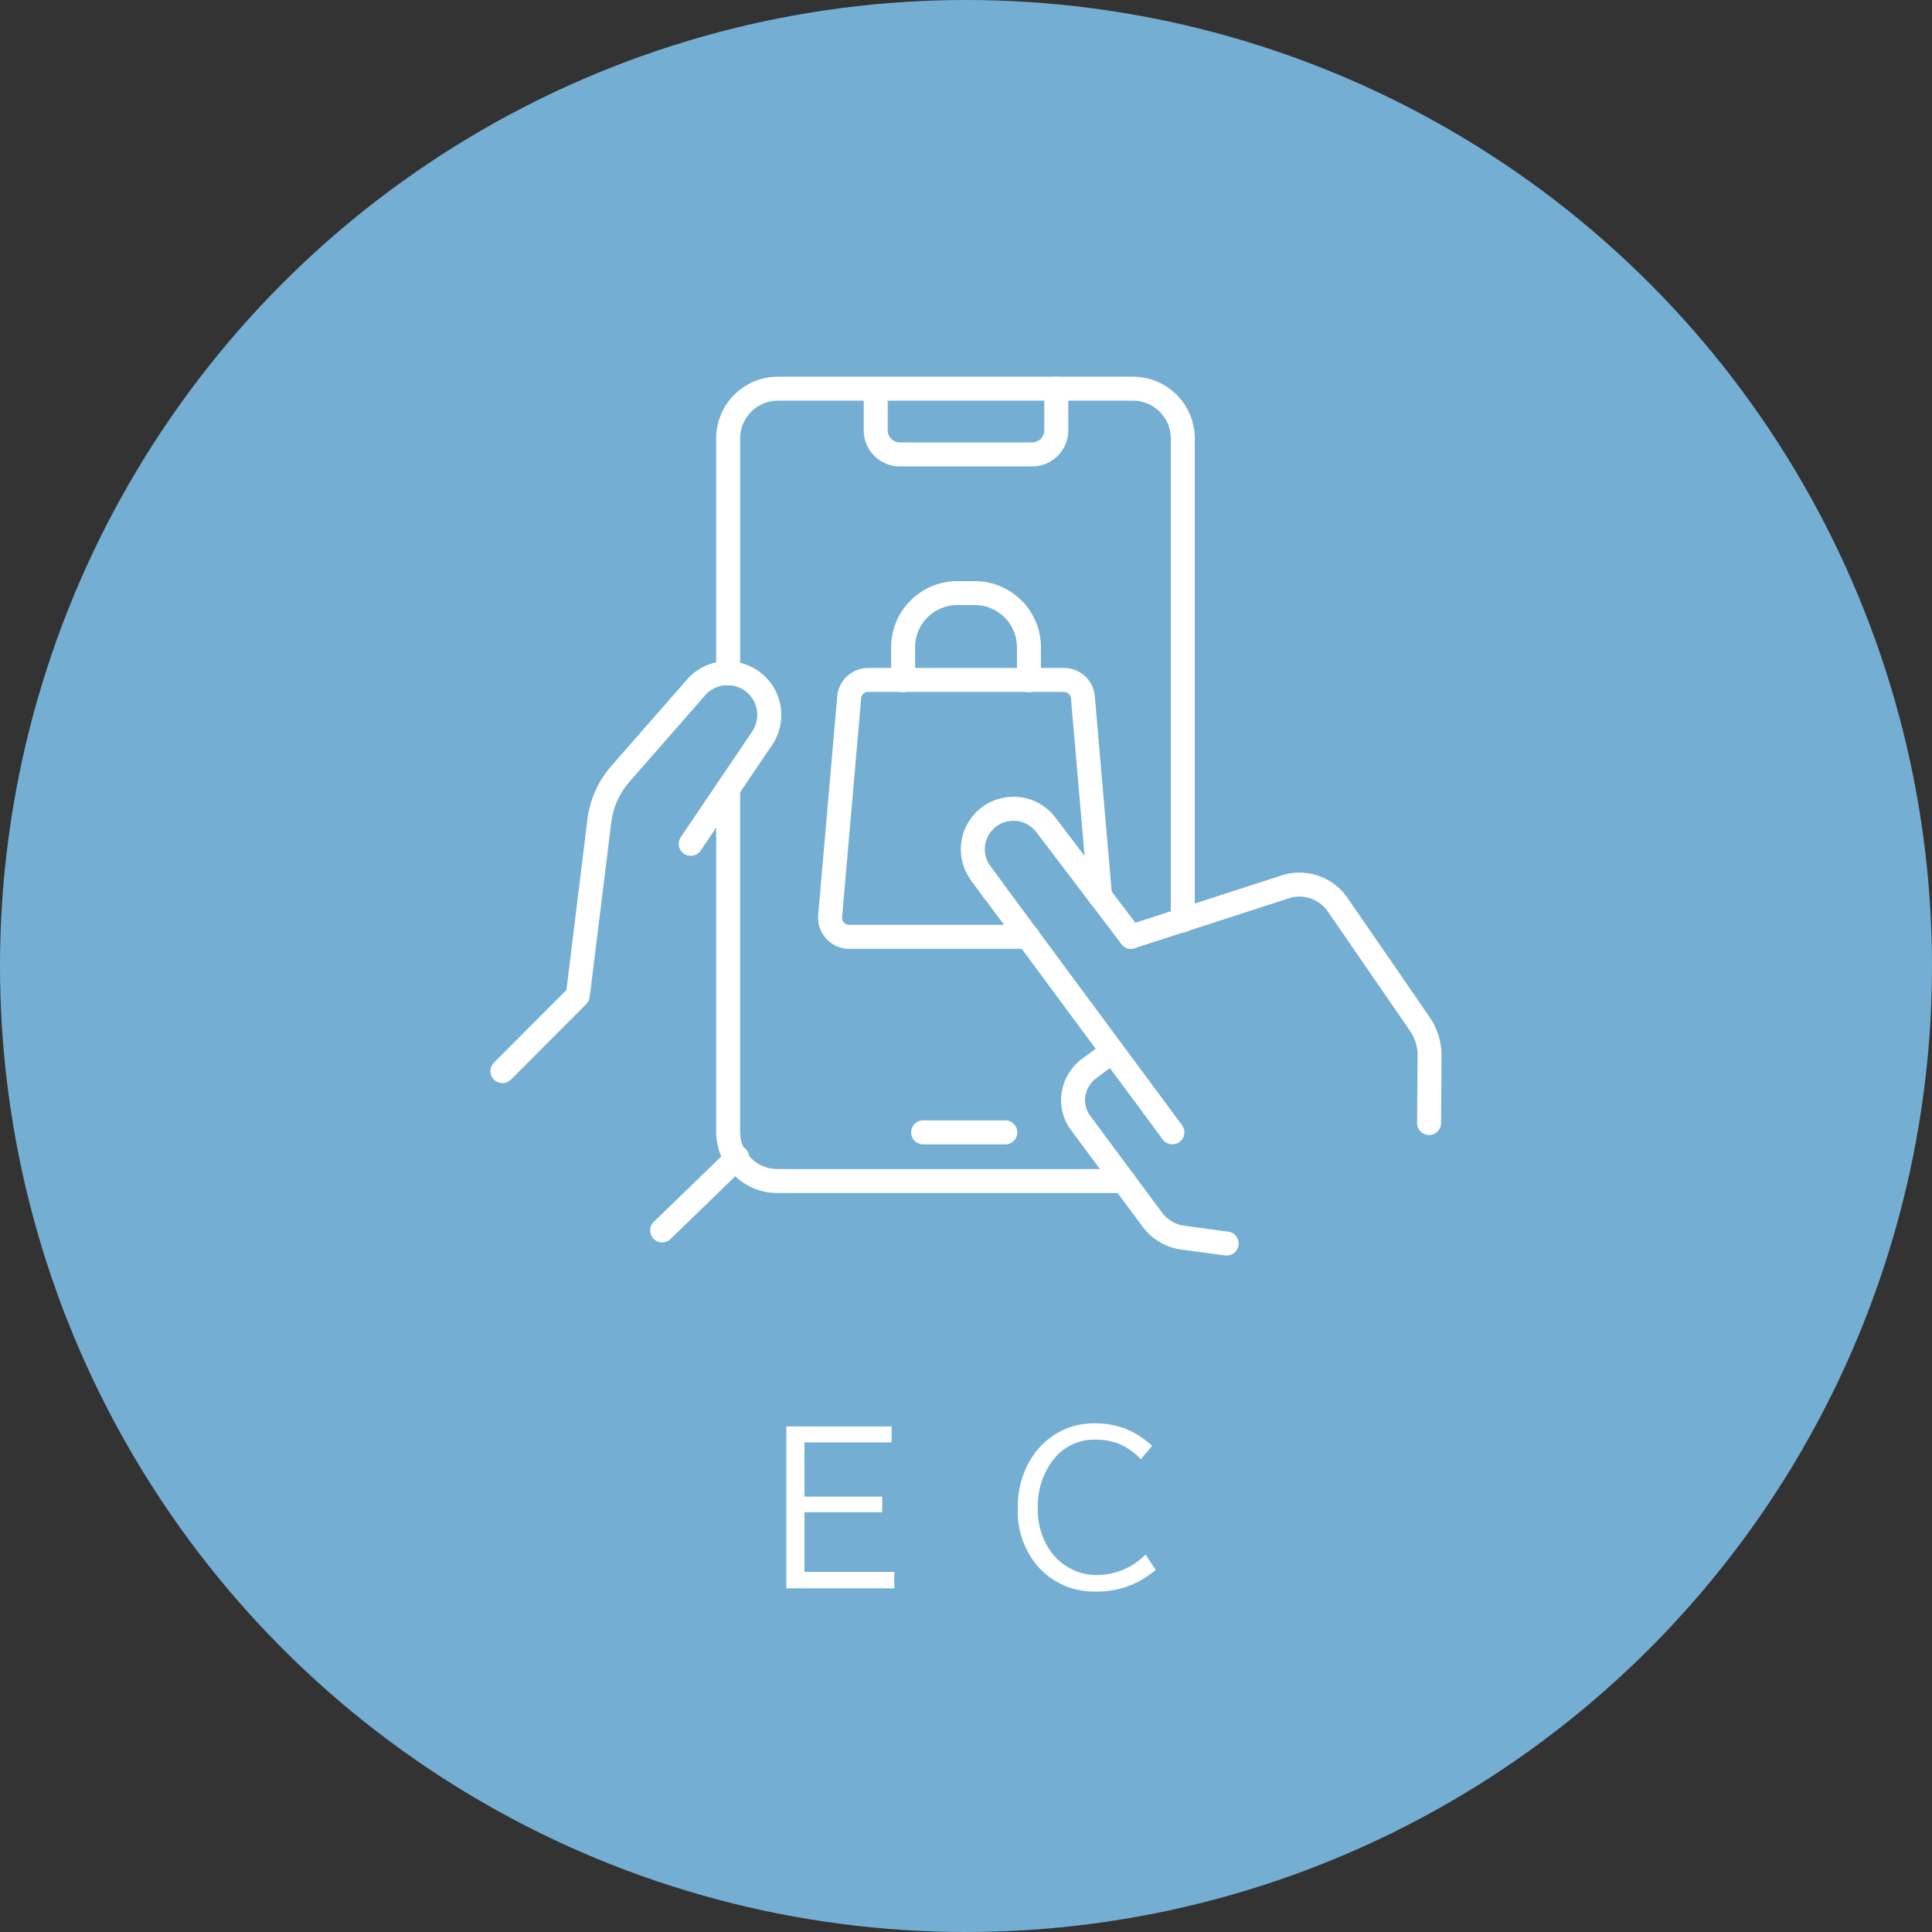 <svg xmlns="http://www.w3.org/2000/svg" xmlns:xlink="http://www.w3.org/1999/xlink" width="174" height="174" viewBox="0 0 174 174">
  <rect x="0" y="0" width="174" height="174" fill="#333333" stroke="none"/>
  <defs>
    <style>
      .cls-1 {
        fill: #fff;
      }

      .cls-2 {
        fill: #74afd3;
      }

      .cls-3 {
        clip-path: url(#clip-path);
      }
    </style>
    <clipPath id="clip-path">
      <rect id="長方形_250" data-name="長方形 250" class="cls-1" width="85.655" height="79.146"/>
    </clipPath>
  </defs>
  <g id="グループ_390" data-name="グループ 390" transform="translate(-1070 -1963)">
    <g id="グループ_119" data-name="グループ 119" transform="translate(1070 1963)">
      <circle id="楕円形_5" data-name="楕円形 5" class="cls-2" cx="87" cy="87" r="87" transform="translate(0)"/>
      <path id="パス_390" data-name="パス 390" class="cls-1" d="M-16.181-14.133H-6.7v1.441h-7.849v4.878h7v1.406h-7v5.379H-6.46V.448h-9.721ZM17.086-1.222A7.969,7.969,0,0,1,11.7.738,6.742,6.742,0,0,1,6.407-1.6a7.588,7.588,0,0,1-1.74-5.2,8.114,8.114,0,0,1,1.327-4.632,6.688,6.688,0,0,1,.993-1.178,6.544,6.544,0,0,1,4.605-1.8,7.491,7.491,0,0,1,3,.58,8.294,8.294,0,0,1,2.171,1.45l-1.02,1.2a5.611,5.611,0,0,0-2.136-1.45,5.693,5.693,0,0,0-1.925-.308,4.593,4.593,0,0,0-3.735,1.7A6.769,6.769,0,0,0,6.469-6.776,6.488,6.488,0,0,0,7.62-2.883,5.154,5.154,0,0,0,9.352-1.362a4.781,4.781,0,0,0,2.329.606,6.128,6.128,0,0,0,4.491-1.837Z" transform="translate(87 142.6)"/>
    </g>
    <g id="グループ_134" data-name="グループ 134" transform="translate(1114.173 1996.929)">
      <g id="グループ_133" data-name="グループ 133" class="cls-3" transform="translate(0 0)">
        <path id="パス_92" data-name="パス 92" class="cls-1" d="M54.088,60.46a.355.355,0,0,1-.29-.145l-5.4-7.3a.357.357,0,0,1,.073-.5.367.367,0,0,1,.217-.071.351.351,0,0,1,.284.144l5.4,7.306a.357.357,0,0,1,.068.267.353.353,0,0,1-.142.236.361.361,0,0,1-.213.07" transform="translate(7.329 7.953)"/>
        <path id="パス_93" data-name="パス 93" class="cls-1" d="M48.779,51.811a1.08,1.08,0,0,0-.868,1.722l5.4,7.3a1.073,1.073,0,0,0,.868.438,1.078,1.078,0,0,0,.866-1.722l-5.4-7.3a1.072,1.072,0,0,0-.867-.439" transform="translate(7.234 7.858)"/>
        <path id="パス_94" data-name="パス 94" class="cls-1" d="M60.49,72.58l-3.913-.525a4.467,4.467,0,0,1-3.035-1.778l-6.465-8.724a3.775,3.775,0,0,1-.682-2.872,3.943,3.943,0,0,1,1.584-2.545l1.762-1.3L38.1,39.1a.347.347,0,0,1-.063-.265.355.355,0,0,1,.142-.235.351.351,0,0,1,.211-.07.36.36,0,0,1,.294.149L50.526,54.684a.362.362,0,0,1,.07.25.4.4,0,0,1-.147.269L48.4,56.716a3.23,3.23,0,0,0-1.3,2.082,3.058,3.058,0,0,0,.55,2.328l6.465,8.723a3.751,3.751,0,0,0,2.547,1.493l3.908.525a.361.361,0,0,1,.31.4.362.362,0,0,1-.356.312Z" transform="translate(5.769 5.843)"/>
        <path id="パス_95" data-name="パス 95" class="cls-1" d="M38.489,37.9a1.081,1.081,0,0,0-.87,1.718L48.83,54.776l-1.182.874a4.661,4.661,0,0,0-1.868,3.008,4.492,4.492,0,0,0,.812,3.419L53.058,70.8a5.194,5.194,0,0,0,3.518,2.064l3.905.524a1.016,1.016,0,0,0,.144.009,1.079,1.079,0,0,0,.143-2.149l-3.917-.526a3.024,3.024,0,0,1-2.057-1.207L48.331,60.8a2.349,2.349,0,0,1-.422-1.785,2.515,2.515,0,0,1,1.018-1.622l2.045-1.513a1.111,1.111,0,0,0,.434-.781,1.073,1.073,0,0,0-.207-.744l-11.838-16a1.081,1.081,0,0,0-.873-.443" transform="translate(5.674 5.749)"/>
        <path id="パス_96" data-name="パス 96" class="cls-1" d="M76.977,61.6a.358.358,0,0,1-.352-.362l.041-6.212a4.672,4.672,0,0,0-.821-2.512l-7.4-10.744a3.8,3.8,0,0,0-3.137-1.646,3.748,3.748,0,0,0-1.177.19L50.245,44.8a.56.56,0,0,1-.061,0,.363.363,0,0,1-.392-.234.358.358,0,0,1,.233-.451l13.884-4.493A4.379,4.379,0,0,1,65.3,39.4,4.531,4.531,0,0,1,69.04,41.36l7.4,10.744a5.435,5.435,0,0,1,.949,2.91l-.041,6.226a.361.361,0,0,1-.359.358Z" transform="translate(7.549 5.976)"/>
        <path id="パス_97" data-name="パス 97" class="cls-1" d="M65.4,38.778a5.1,5.1,0,0,0-1.615.26L49.9,43.531a1.08,1.08,0,0,0,.331,2.108,1.048,1.048,0,0,0,.333-.054l13.893-4.494a3.016,3.016,0,0,1,.951-.153,3.1,3.1,0,0,1,2.544,1.334l7.4,10.744a3.92,3.92,0,0,1,.694,2.1L76,61.326a1.08,1.08,0,0,0,1.072,1.086h.007a1.081,1.081,0,0,0,1.08-1.072l.041-6.257a6.163,6.163,0,0,0-1.076-3.294l-7.4-10.743a5.275,5.275,0,0,0-4.33-2.269" transform="translate(7.454 5.881)"/>
        <path id="パス_98" data-name="パス 98" class="cls-1" d="M13.443,68.072a.35.35,0,0,1-.256-.107.363.363,0,0,1,0-.512L20,60.853a.362.362,0,0,1,.252-.1.355.355,0,0,1,.257.108.36.36,0,0,1,.1.257.353.353,0,0,1-.109.253l-6.807,6.6a.354.354,0,0,1-.25.1" transform="translate(1.984 9.214)"/>
        <path id="パス_99" data-name="パス 99" class="cls-1" d="M20.346,60.127a1.084,1.084,0,0,0-.753.3l-6.806,6.6a1.08,1.08,0,0,0,1.5,1.551l6.807-6.6a1.08,1.08,0,0,0-.752-1.854" transform="translate(1.889 9.119)"/>
        <path id="パス_100" data-name="パス 100" class="cls-1" d="M.985,59.428a.36.36,0,0,1-.36-.359.367.367,0,0,1,.1-.256l6.7-6.717L9.355,36.515a8.29,8.29,0,0,1,2-4.467l6.8-7.769a4.088,4.088,0,0,1,2.857-1.4c.076,0,.155-.006.233-.006a4.1,4.1,0,0,1,4.131,4.111,4.157,4.157,0,0,1-.7,2.311l-6.429,9.5a.353.353,0,0,1-.3.158.337.337,0,0,1-.2-.061.355.355,0,0,1-.154-.231.344.344,0,0,1,.054-.268l6.425-9.5a3.393,3.393,0,0,0-2.805-5.3c-.07,0-.143,0-.214.008a3.366,3.366,0,0,0-2.355,1.156l-6.8,7.769A7.6,7.6,0,0,0,10.069,36.6L8.129,52.308a.353.353,0,0,1-.1.211l-6.784,6.8a.361.361,0,0,1-.256.106" transform="translate(0.095 3.468)"/>
        <path id="パス_101" data-name="パス 101" class="cls-1" d="M21.335,22.245c-.091,0-.183,0-.275.007A4.8,4.8,0,0,0,17.7,23.9l-6.8,7.768a9.022,9.022,0,0,0-2.172,4.855L6.841,51.859.314,58.4a1.08,1.08,0,0,0,1.529,1.526l6.788-6.805a1.094,1.094,0,0,0,.306-.631l1.938-15.7a6.883,6.883,0,0,1,1.655-3.7l6.8-7.769a2.66,2.66,0,0,1,1.859-.912c.056,0,.113,0,.169,0a2.666,2.666,0,0,1,2.668,2.673,2.715,2.715,0,0,1-.46,1.508l-6.424,9.5a1.079,1.079,0,1,0,1.787,1.21l6.43-9.5a4.831,4.831,0,0,0-4.024-7.542" transform="translate(0 3.374)"/>
        <path id="パス_102" data-name="パス 102" class="cls-1" d="M52.011,45.723a.36.36,0,0,1-.288-.143L44.047,35.488A3.329,3.329,0,0,0,41.424,34.2a3.462,3.462,0,0,0-1.7.47,3.279,3.279,0,0,0-.944,4.776L40,41.116a.361.361,0,1,1-.583.425L38.2,39.87a4,4,0,0,1,1.154-5.822,3.818,3.818,0,0,1,1.231-.477,3.618,3.618,0,0,1,.828-.094,4.061,4.061,0,0,1,.608.046,4.02,4.02,0,0,1,2.6,1.527L52.3,45.145a.359.359,0,0,1,.07.267.354.354,0,0,1-.139.237.345.345,0,0,1-.217.074" transform="translate(5.674 5.077)"/>
        <path id="パス_103" data-name="パス 103" class="cls-1" d="M41.509,32.851a4.272,4.272,0,0,0-.967.108,4.547,4.547,0,0,0-1.461.565,4.722,4.722,0,0,0-1.366,6.865l1.223,1.671a1.08,1.08,0,0,0,1.742-1.276l-1.23-1.679a2.56,2.56,0,0,1,.737-3.727A2.447,2.447,0,0,1,41,35.07a2.333,2.333,0,0,1,.523-.059,2.5,2.5,0,0,1,.387.03,2.579,2.579,0,0,1,1.664.977L51.245,46.11A1.079,1.079,0,1,0,52.964,44.8l-7.68-10.1a4.738,4.738,0,0,0-3.058-1.8,4.91,4.91,0,0,0-.716-.054" transform="translate(5.579 4.982)"/>
        <path id="パス_104" data-name="パス 104" class="cls-1" d="M23.1,67.962a4.789,4.789,0,0,1-4.045-2.18,4.72,4.72,0,0,1-.777-2.628V32.26a.369.369,0,0,1,.36-.367.352.352,0,0,1,.359.352V63.154a4.011,4.011,0,0,0,.663,2.238A4.069,4.069,0,0,0,23.1,67.242H54.251a.36.36,0,0,1,0,.72Z" transform="translate(2.772 4.837)"/>
        <path id="パス_105" data-name="パス 105" class="cls-1" d="M18.73,31.268a1.086,1.086,0,0,0-1.079,1.087V63.249a5.434,5.434,0,0,0,.893,3.02,5.5,5.5,0,0,0,4.649,2.508H54.345a1.08,1.08,0,1,0,0-2.159H23.193a3.354,3.354,0,0,1-2.839-1.526,3.309,3.309,0,0,1-.545-1.843V32.34a1.073,1.073,0,0,0-1.079-1.072" transform="translate(2.677 4.742)"/>
        <path id="パス_106" data-name="パス 106" class="cls-1" d="M59.578,49.2a.359.359,0,0,1-.359-.359V5.462a4.115,4.115,0,0,0-4.1-4.116H23.1A4.113,4.113,0,0,0,19,5.462V26.594a.36.36,0,1,1-.72,0V5.462A4.833,4.833,0,0,1,23.1.626H55.114a4.833,4.833,0,0,1,4.823,4.836V48.836a.359.359,0,0,1-.359.359" transform="translate(2.772 0.095)"/>
        <path id="パス_107" data-name="パス 107" class="cls-1" d="M55.209,0H23.193a5.555,5.555,0,0,0-5.542,5.557V26.69a1.08,1.08,0,1,0,2.159,0V5.557a3.393,3.393,0,0,1,3.382-3.4H55.209a3.4,3.4,0,0,1,3.384,3.4V48.931a1.08,1.08,0,1,0,2.159,0V5.557A5.556,5.556,0,0,0,55.209,0" transform="translate(2.677 0)"/>
        <path id="パス_108" data-name="パス 108" class="cls-1" d="M28.339,47.253a2.087,2.087,0,0,1-2.087-2.276L27.967,25.3a2.081,2.081,0,0,1,2.071-1.9h17.62a2.059,2.059,0,0,1,2.071,1.9L51.283,43.22a.37.37,0,0,1-.083.263.365.365,0,0,1-.245.127h-.007a.37.37,0,0,1-.38-.327L49.012,25.361a1.348,1.348,0,0,0-1.354-1.243H30.037a1.344,1.344,0,0,0-1.354,1.24l-1.714,19.68a1.386,1.386,0,0,0,.36,1.056,1.35,1.35,0,0,0,1.009.439H44.4a.36.36,0,1,1,0,.72Z" transform="translate(3.98 3.549)"/>
        <path id="パス_109" data-name="パス 109" class="cls-1" d="M47.753,22.775H30.132a2.806,2.806,0,0,0-2.788,2.556L25.63,45.014a2.808,2.808,0,0,0,2.8,3.055H44.5a1.08,1.08,0,1,0,0-2.159H28.433a.649.649,0,0,1-.483-.208.658.658,0,0,1-.169-.5L29.5,25.51a.627.627,0,0,1,.636-.576h17.62a.633.633,0,0,1,.638.584L49.944,43.44A1.088,1.088,0,0,0,51,44.429a.836.836,0,0,0,.107-.007,1.079,1.079,0,0,0,.984-1.169L50.542,25.336a2.776,2.776,0,0,0-2.789-2.561" transform="translate(3.886 3.454)"/>
        <path id="パス_110" data-name="パス 110" class="cls-1" d="M43.644,25.143a.36.36,0,0,1-.359-.359V21.846a4.522,4.522,0,0,0-4.517-4.517H37.192a4.521,4.521,0,0,0-4.515,4.517v2.938a.36.36,0,0,1-.72,0V21.846a5.242,5.242,0,0,1,5.234-5.237h1.575A5.243,5.243,0,0,1,44,21.846v2.938a.359.359,0,0,1-.359.359" transform="translate(4.847 2.519)"/>
        <path id="パス_111" data-name="パス 111" class="cls-1" d="M38.863,15.984H37.288a5.963,5.963,0,0,0-5.956,5.956v2.937a1.08,1.08,0,1,0,2.159,0V21.94a3.8,3.8,0,0,1,3.8-3.8h1.574a3.8,3.8,0,0,1,3.8,3.8v2.937a1.08,1.08,0,1,0,2.159,0V21.94a5.963,5.963,0,0,0-5.956-5.956" transform="translate(4.752 2.424)"/>
        <path id="パス_112" data-name="パス 112" class="cls-1" d="M32.344,7.262a2.531,2.531,0,0,1-2.528-2.528V.985a.36.36,0,1,1,.72,0V4.734a1.832,1.832,0,0,0,1.808,1.808H44.268a1.832,1.832,0,0,0,1.808-1.808V.985a.36.36,0,1,1,.72,0V4.734a2.531,2.531,0,0,1-2.528,2.528Z" transform="translate(4.522 0.095)"/>
        <path id="パス_113" data-name="パス 113" class="cls-1" d="M46.53,0a1.079,1.079,0,0,0-1.079,1.079v3.75a1.1,1.1,0,0,1-1.088,1.088H32.439A1.1,1.1,0,0,1,31.35,4.829V1.079a1.08,1.08,0,0,0-2.159,0v3.75a3.251,3.251,0,0,0,3.248,3.248H44.363A3.25,3.25,0,0,0,47.61,4.829V1.079A1.079,1.079,0,0,0,46.53,0" transform="translate(4.427 0)"/>
        <path id="パス_114" data-name="パス 114" class="cls-1" d="M33.855,59.5a.36.36,0,0,1,0-.72h7.464a.36.36,0,1,1,0,.72Z" transform="translate(5.08 8.914)"/>
        <path id="パス_115" data-name="パス 115" class="cls-1" d="M41.414,58.154H33.949a1.08,1.08,0,0,0,0,2.159h7.465a1.08,1.08,0,0,0,0-2.159" transform="translate(4.985 8.82)"/>
      </g>
    </g>
  </g>
</svg>

